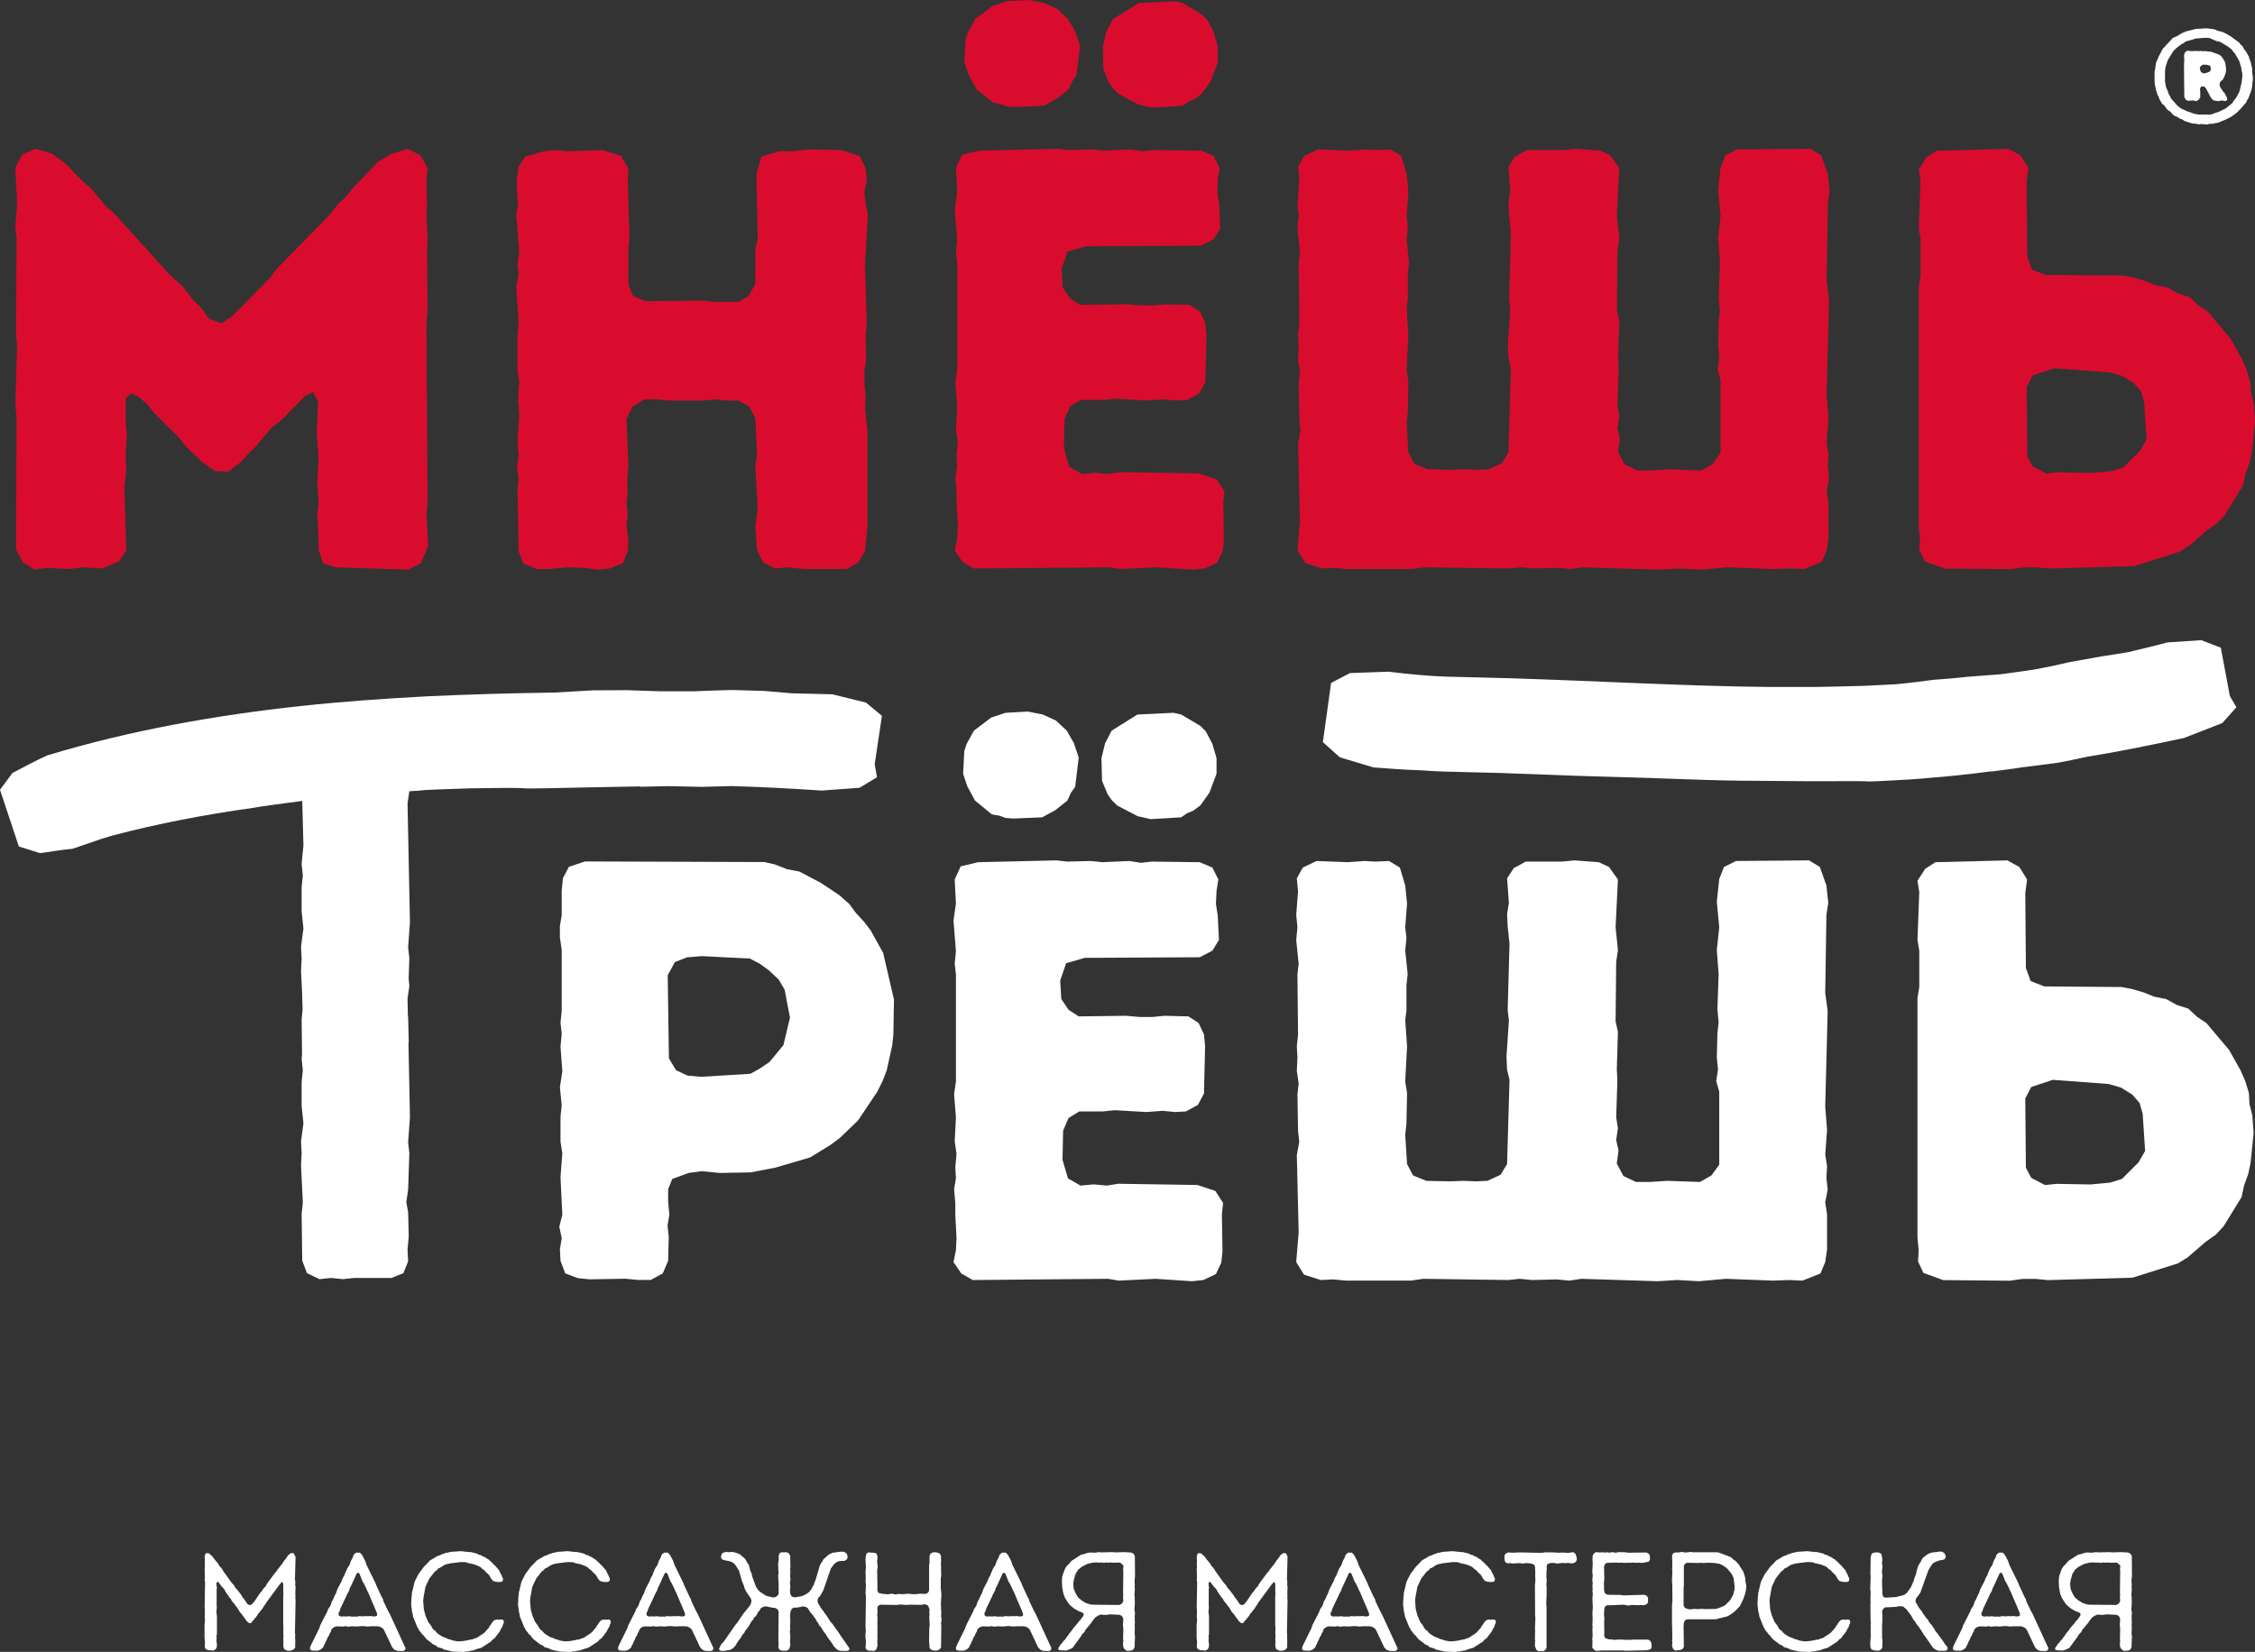 <?xml version="1.0" encoding="UTF-8"?> <svg xmlns="http://www.w3.org/2000/svg" width="116" height="85" viewBox="0 0 116 85" fill="none"><rect x="0" y="0" width="116" height="85" fill="#333333" stroke="none"/><path d="M44.83 47.932L44.429 47.408L44.029 46.977L43.69 46.516L43.165 46.054L42.239 45.436L41.131 44.85L40.486 44.725L39.867 44.481L39.31 44.357L30.097 44.326L29.265 44.601L28.958 45.187L28.895 45.831V47.093L28.802 47.648V48.234L28.895 48.879V52.015L28.833 52.628L28.895 53.183L28.833 53.858L28.927 55.12L28.802 55.95L28.895 56.874L28.833 57.46V58.753L28.927 59.339L28.833 60.57L28.927 62.506L28.771 63.119L28.895 63.706L28.802 64.292L28.833 64.878L29.078 65.522L29.723 65.767L30.337 65.829L32.158 65.798L32.834 65.86H33.48L34.094 65.522L34.37 64.878L34.401 63.648L34.339 63.062L34.432 62.506L34.37 61.831V61.187L34.584 60.663L35.416 60.356L36.093 60.263L37.018 60.356L38.621 60.325L39.885 60.081L41.674 59.557L42.72 58.913L43.214 58.544L44.14 57.651L45.128 56.177L45.404 55.621L45.617 55.066L45.894 53.805L45.956 53.249L45.987 51.433L45.431 49.034L44.816 47.928L44.83 47.932ZM40.299 53.778L39.591 54.64L39.097 54.977L38.603 55.253L36.075 55.408L35.367 55.346L34.779 55.071L34.41 54.458L34.348 50.18L34.717 49.505L35.336 49.261L36.106 49.198L38.572 49.323L39.097 49.598L39.56 49.936L40.054 50.398L40.361 50.922L40.637 52.365L40.299 53.782V53.778Z" fill="white"></path><path d="M51.021 41.905L51.39 41.967L51.729 42.087L52.134 42.118L53.611 42.056L54.288 41.687L54.907 41.194L55.089 40.794L55.307 40.488L55.49 38.982L55.245 38.245L54.875 37.596L54.319 37.077L53.642 36.766L52.873 36.614L51.729 36.677L50.99 36.921L50.1 37.596L49.726 38.276L49.605 38.644L49.543 39.813L49.757 40.457L50.157 41.194L51.021 41.905Z" fill="white"></path><path d="M62.518 61.28L61.592 60.974L57.524 60.911L56.941 61.005L56.26 60.943L55.583 61.005L54.938 60.636L54.657 59.681L54.688 58.175L54.969 57.527L55.521 57.189H56.722L57.341 57.127L58.975 57.22L59.807 57.158L60.452 57.22L61.009 57.189L61.623 56.852L61.934 56.27L61.992 53.84L61.934 53.223L61.654 52.636L61.133 52.299L59.9 52.268L59.282 52.33H58.636L57.924 52.268L55.49 52.299L54.969 51.961L54.595 51.406L54.537 50.455L54.844 49.562L55.801 49.287L61.716 49.256L62.366 48.918L62.705 48.363L62.642 47.102L62.549 46.515L62.58 45.84L62.673 45.254L62.366 44.641L61.716 44.365L59.251 44.334L58.694 44.397L58.08 44.303L56.722 44.365L56.108 44.303L54.907 44.334L54.35 44.272L50.313 44.365L49.419 44.579L49.111 45.254L49.174 46.489L49.049 47.377L49.174 48.945L49.111 49.594L49.174 50.149V55.652L49.08 56.296L49.174 57.5L49.111 58.731L49.205 59.375L49.142 60.05L49.174 60.636L49.08 61.187L49.142 61.898V62.511L49.205 63.71L49.174 64.327L49.049 64.94L49.45 65.527L50.037 65.864L57.003 65.802L57.555 65.895L59.438 65.802L61.316 65.926L61.903 65.864L62.549 65.558L62.825 64.971L62.887 64.389L62.856 62.48L62.918 61.898L62.518 61.28Z" fill="white"></path><path d="M57.185 41.167L57.461 41.443L58.512 41.994L59.188 42.149L60.76 42.056L61.071 41.843L61.378 41.718L61.748 41.443L62.211 40.794L62.58 39.813V39.013L62.366 38.276L62.023 37.627L61.748 37.352L60.76 36.766L60.359 36.677L58.512 36.766L57.185 37.596L56.847 38.245L56.66 39.013L56.691 40.181L56.972 40.857L57.185 41.167Z" fill="white"></path><path d="M94.048 46.458L93.954 45.565L93.616 44.61L93.06 44.272L89.303 44.303L88.685 44.61L88.44 45.227L88.315 46.395L88.44 47.715L88.315 48.887L88.409 50.118L88.346 51.93L88.409 52.61L88.346 53.16L88.315 54.422L88.377 55.039L88.284 55.621L88.44 56.176V59.93L88.039 60.481L87.452 60.818L85.756 60.761L84.892 60.818H84.153L83.508 60.512L83.17 59.868L83.259 59.188L83.139 58.668L83.228 58.051L83.139 57.5L83.201 55.559L83.17 55.039L83.228 53.098L83.108 52.547L83.139 49.5L83.228 48.887L83.108 47.715L83.228 45.254L82.769 44.61L82.244 44.365L80.98 44.272L80.361 44.334H78.483L77.869 44.672L77.526 45.196L77.62 46.458L77.526 47.039L77.557 47.657L77.651 48.576L77.557 51.961L77.62 52.516L77.495 54.36L77.526 55.039L77.651 55.559L77.526 59.899L77.188 60.45L76.511 60.761L75.955 60.787L75.278 60.761L74.571 60.787L73.369 60.761L72.688 60.481L72.381 59.899L72.287 58.389L72.35 57.807L72.381 56.239L72.287 55.652L72.381 53.84L72.287 52.485L72.35 51.992V50.7L72.412 50.118L72.287 48.918L72.35 48.27L72.287 47.715L72.381 46.489L72.287 45.565L72.011 44.641L71.455 44.303L70.747 44.334L70.191 44.303L69.328 44.365L67.725 44.303L67.017 44.641L66.71 45.196L66.773 45.871L66.679 47.071L66.742 47.715L66.679 48.363L66.804 49.594L66.742 50.149L66.773 53.254L66.71 53.84L66.742 54.422L66.71 55.097L66.804 55.746L66.742 56.328L66.773 58.175L66.835 58.757L66.71 59.437L66.804 63.403L66.679 64.94L67.08 65.589L67.943 65.864L68.589 65.833L69.239 65.895H72.568L73.213 65.802L77.588 65.864L78.176 65.802L78.821 65.864L80.085 65.833L80.735 65.895L81.35 65.802L85.266 65.926L86.281 65.864L87.389 65.926L88.778 65.802L91.213 65.895L92.045 65.864L92.722 65.895L93.647 65.527L93.892 64.94L93.986 64.296V62.48L93.892 61.867L94.017 61.218L93.954 60.605L93.986 60.019L93.892 59.406L93.986 58.144L93.892 56.945L94.017 52.023L93.892 51.099L93.954 47.071L94.048 46.458Z" fill="white"></path><path d="M115.715 56.789L115.684 56.234L115.497 55.621L115.252 55.066L114.665 54.022L113.494 52.636L113.031 52.33L112.568 51.899L111.981 51.712L111.424 51.406L110.806 51.282L110.281 51.068L109.635 50.882L109.141 50.788L105.166 50.757L104.459 50.482L104.214 49.807L104.183 45.96L104.276 45.254L103.876 44.61L103.261 44.272L99.563 44.365L99.037 44.703L98.637 45.316L98.73 45.902L98.637 48.363L98.73 48.918V50.793L98.637 51.348V63.683L98.699 64.327L98.668 64.914L98.944 65.5L99.963 65.869L103.386 65.9L104.063 65.806H104.708L105.353 65.869L109.698 65.744L112.039 65.007L112.533 64.701L113.459 63.901L113.984 63.532L114.384 63.101L115.31 61.596L115.435 61.009L115.648 60.423L115.773 59.837L115.929 58.3L115.866 57.407L115.711 56.794L115.715 56.789ZM110.014 59.806L109.15 60.667L108.531 60.854L107.543 60.947L105.785 60.916L105.198 60.978L104.49 60.609L104.214 60.085L104.183 56.519L104.49 55.932L105.598 55.563L108.465 55.777L109.11 55.963L109.698 56.332L110.067 56.763L110.223 57.318L110.347 59.224L110.009 59.81L110.014 59.806Z" fill="white"></path><path d="M0.855 21.468L0.823 28.268L1.162 28.912L1.776 29.312L2.395 29.219L3.596 29.281L4.273 29.192L5.261 29.25L6.124 28.881L6.494 28.33L6.4 25.101L6.494 24.146L6.463 23.497L6.525 22.392L6.463 21.716V20.517L6.739 20.237L7.046 20.361L7.54 20.761L7.909 21.223L9.173 22.485L9.574 22.978L10.406 23.777L11.056 24.239L11.733 24.27L12.347 23.808L12.779 23.346L13.148 22.978L14.011 21.961L14.443 21.654L15.707 20.361L16.108 20.179L16.357 20.637L16.295 22.329L16.388 23.56L16.326 24.759L16.388 25.901L16.326 26.451L16.388 27.837V28.299L16.633 29.005L17.279 29.192L21.008 29.312L21.658 28.974L22.028 28.081L21.934 26.482L21.996 25.869L21.934 16.639L21.996 15.964L21.965 12.917L21.996 12.335L21.934 11.011L21.965 10.487L21.934 9.226L21.996 8.644L21.627 7.995L20.977 7.658L20.087 7.938L19.437 8.337L18.142 9.688L17.741 10.181L17.372 10.518L16.94 11.073L14.23 13.841L13.829 14.365L11.946 16.27L11.394 16.639L10.745 16.395L10.375 15.871L9.943 15.44L9.391 14.734L8.71 14.116L5.906 11.011L5.475 10.643L4.673 9.688L4.179 9.257L3.378 8.426L2.671 7.906L1.807 7.658L1.131 7.964L0.792 8.613L0.881 10.487L0.792 11.687L0.855 12.242L0.823 17.163L0.881 17.776L0.792 20.886L0.855 21.468Z" fill="#DA0C2E"></path><path d="M26.679 16.639L26.621 17.288V19.069L26.71 19.655L26.648 20.61L26.71 21.317L26.621 22.76L26.679 23.44L26.59 24.053L26.679 24.608L26.621 25.221L26.679 28.361L26.928 29.006L27.636 29.281H28.223L29.176 29.192L30.07 29.219L30.72 29.312L31.366 29.25L32.042 28.974L32.291 28.361L32.322 27.744L32.229 27.069L32.291 26.514L32.229 25.901L32.291 25.314L32.26 24.639L32.322 23.991L32.229 21.561L32.536 20.917L33.155 20.548H33.8L34.357 20.61H36.173L36.791 20.548L37.406 20.61H37.993L38.545 20.917L38.856 21.53L38.946 23.409L38.856 23.991L38.977 26.176L38.856 27.1L38.946 28.299L39.257 28.943L39.871 29.25L40.49 29.192L41.411 29.281H43.539L44.158 28.943L44.496 28.361L44.62 27.1V22.147L44.496 20.979L44.527 20.362L44.465 19.718V19.1L44.558 18.456L44.527 17.288L44.589 16.608L44.496 13.597L44.647 11.043L44.527 10.456L44.465 9.874L44.589 9.257L44.527 8.644L44.22 8.027L43.263 7.72L41.692 7.689L40.704 7.782H40.089L39.164 8.058L38.914 8.95L38.977 12.304L38.856 12.828V14.609L38.514 15.227L37.993 15.533H36.76L36.204 15.471L33.213 15.502L32.567 15.227L32.322 14.64V12.797L32.38 12.242L32.291 9.195L32.322 8.675L31.953 8.027L30.996 7.72L29.176 7.782L28.561 7.72L27.974 7.782L27.021 8.058L26.679 8.582L26.59 9.257V9.843L26.648 10.518L26.559 11.105L26.71 12.948L26.621 13.628L26.679 14.148L26.559 14.765L26.679 16.639Z" fill="#DA0C2E"></path><path d="M50.229 4.584L51.092 5.29L51.462 5.352L51.8 5.477L52.2 5.508L53.678 5.446L54.359 5.077L54.974 4.584L55.16 4.184L55.374 3.873L55.561 2.368L55.312 1.63L54.942 0.986L54.39 0.462L53.709 0.155L52.939 0L51.8 0.062L51.061 0.306L50.166 0.986L49.797 1.661L49.672 2.03L49.61 3.198L49.828 3.847L50.229 4.584Z" fill="#DA0C2E"></path><path d="M57.039 4.247L57.257 4.553L57.533 4.828L58.579 5.384L59.26 5.535L60.831 5.446L61.138 5.228L61.445 5.108L61.814 4.828L62.277 4.184L62.647 3.198V2.399L62.433 1.661L62.095 1.017L61.814 0.737L60.831 0.156L60.43 0.062L58.579 0.156L57.257 0.986L56.914 1.63L56.731 2.399L56.763 3.567L57.039 4.247Z" fill="#DA0C2E"></path><path d="M62.589 24.67L61.663 24.359L57.595 24.297L57.008 24.39L56.331 24.328L55.654 24.39L55.005 24.022L54.729 23.071L54.76 21.561L55.036 20.917L55.592 20.579H56.794L57.408 20.517L59.041 20.61L59.874 20.548L60.524 20.61L61.076 20.579L61.694 20.237L62.001 19.655L62.064 17.226L62.001 16.608L61.725 16.026L61.2 15.689L59.967 15.658L59.349 15.715H58.703L57.996 15.658L55.561 15.689L55.036 15.347L54.666 14.796L54.604 13.841L54.911 12.948L55.868 12.673L61.788 12.642L62.433 12.304L62.771 11.749L62.709 10.487L62.62 9.905L62.647 9.226L62.74 8.644L62.433 8.026L61.788 7.751L59.322 7.72L58.766 7.782L58.147 7.689L56.794 7.751L56.175 7.689L54.973 7.72L54.422 7.658L50.38 7.751L49.49 7.964L49.178 8.644L49.241 9.874L49.116 10.767L49.241 12.335L49.178 12.979L49.241 13.534V19.038L49.147 19.686L49.241 20.886L49.178 22.116L49.272 22.76L49.209 23.44L49.241 24.022L49.147 24.577L49.209 25.283V25.901L49.272 27.1L49.241 27.713L49.116 28.33L49.517 28.912L50.104 29.25L57.07 29.192L57.626 29.281L59.504 29.192L61.383 29.312L61.97 29.25L62.62 28.943L62.896 28.361L62.958 27.775L62.927 25.869L62.989 25.283L62.589 24.67Z" fill="#DA0C2E"></path><path d="M67.147 28.974L68.01 29.25L68.66 29.219L69.305 29.281H72.635L73.28 29.192L77.66 29.25L78.243 29.192L78.893 29.25L80.157 29.219L80.802 29.281L81.416 29.192L85.333 29.312L86.348 29.25L87.461 29.312L88.845 29.192L91.28 29.281L92.112 29.25L92.793 29.281L93.714 28.912L93.963 28.33L94.057 27.682V25.869L93.963 25.252L94.088 24.608L94.026 23.991L94.057 23.409L93.963 22.791L94.057 21.53L93.963 20.33L94.088 15.409L93.963 14.489L94.026 10.456L94.115 9.843L94.026 8.95L93.688 7.995L93.131 7.658L89.37 7.689L88.756 7.995L88.507 8.613L88.386 9.781L88.507 11.105L88.386 12.273L88.475 13.503L88.413 15.316L88.475 15.995L88.413 16.546L88.386 17.807L88.444 18.425L88.355 19.007L88.507 19.562V23.315L88.106 23.871L87.523 24.208L85.827 24.146L84.964 24.208H84.225L83.575 23.897L83.237 23.253L83.33 22.578L83.206 22.054L83.299 21.436L83.206 20.886L83.268 18.949L83.237 18.425L83.299 16.488L83.174 15.933L83.206 12.886L83.299 12.273L83.174 11.105L83.299 8.644L82.836 7.995L82.311 7.751L81.047 7.658L80.433 7.72H78.554L77.936 8.057L77.597 8.582L77.691 9.843L77.597 10.425L77.629 11.042L77.722 11.966L77.629 15.347L77.691 15.902L77.566 17.75L77.597 18.425L77.722 18.949L77.597 23.284L77.259 23.84L76.578 24.146L76.026 24.177L75.345 24.146L74.638 24.177L73.436 24.146L72.759 23.871L72.448 23.284L72.359 21.779L72.421 21.192L72.448 19.624L72.359 19.038L72.448 17.226L72.359 15.871L72.421 15.378V14.085L72.479 13.503L72.359 12.304L72.421 11.655L72.359 11.105L72.448 9.874L72.359 8.95L72.078 8.026L71.526 7.689L70.814 7.72L70.262 7.689L69.399 7.751L67.796 7.689L67.089 8.026L66.777 8.582L66.84 9.257L66.746 10.456L66.808 11.105L66.746 11.749L66.871 12.979L66.808 13.534L66.84 16.639L66.777 17.226L66.808 17.807L66.777 18.487L66.871 19.131L66.808 19.717L66.84 21.561L66.902 22.147L66.777 22.822L66.871 26.789L66.746 28.33L67.147 28.974Z" fill="#DA0C2E"></path><path d="M98.739 28.299L99.015 28.886L100.034 29.254L103.457 29.285L104.134 29.192H104.779L105.425 29.254L109.769 29.13L112.11 28.393L112.604 28.086L113.53 27.287L114.055 26.918L114.455 26.487L115.381 24.981L115.506 24.395L115.719 23.809L115.844 23.222L116 21.685L115.938 20.793L115.782 20.18L115.751 19.624L115.564 19.011L115.319 18.456L114.731 17.412L113.561 16.026L113.098 15.72L112.635 15.289L112.047 15.102L111.491 14.796L110.872 14.672L110.347 14.458L109.702 14.272L109.208 14.179L105.233 14.148L104.525 13.872L104.281 13.197L104.249 9.35L104.343 8.644L103.942 8L103.328 7.662L99.629 7.756L99.104 8.093L98.704 8.706L98.797 9.293L98.704 11.753L98.797 12.309V14.183L98.704 14.738V27.073L98.766 27.718L98.735 28.304L98.739 28.299ZM104.565 19.318L105.674 18.949L108.54 19.162L109.186 19.349L109.773 19.718L110.142 20.148L110.298 20.704L110.423 22.609L110.085 23.196L109.221 24.057L108.602 24.244L107.614 24.337L105.856 24.306L105.269 24.368L104.561 24L104.285 23.476L104.254 19.909L104.561 19.322L104.565 19.318Z" fill="#DA0C2E"></path><path d="M102.429 39.702C102.946 39.631 103.462 39.573 103.974 39.489L105.794 39.258C106.337 39.164 106.876 39.044 107.41 38.929C109.07 38.667 110.708 38.32 112.346 37.974L114.318 37.205L115.043 36.392L114.705 35.811L114.242 33.328L113.241 32.941L111.482 33.057C110.815 33.248 110.138 33.39 109.466 33.559C109.008 33.63 108.554 33.714 108.1 33.776L106.484 34.065L105.554 34.274L104.619 34.456C104.049 34.536 103.48 34.625 102.91 34.696L101.187 34.825C100.618 34.896 100.044 34.936 99.469 34.98C98.811 35.064 98.156 35.153 97.493 35.211L95.882 35.291L94.266 35.331C93.728 35.349 93.189 35.349 92.646 35.349C92.103 35.349 91.564 35.353 91.022 35.349C88.854 35.327 86.668 35.251 84.47 35.162C82.266 35.073 80.054 34.975 77.82 34.904L76.147 34.86L74.495 34.82C73.525 34.793 72.488 34.691 71.42 34.562L69.448 34.633L68.473 35.14L68.05 38.187L68.923 38.969L70.659 39.489C71.446 39.551 72.252 39.608 73.084 39.635C73.44 39.662 73.801 39.684 74.166 39.697L75.194 39.724L77.152 39.773L81.083 39.919L84.995 40.035C84.995 40.035 85.324 40.048 85.818 40.066C86.312 40.084 86.976 40.106 87.643 40.128C88.978 40.173 90.349 40.181 90.434 40.177C90.519 40.177 91.805 40.19 93.127 40.199C94.453 40.204 95.82 40.181 96.051 40.208C96.167 40.217 96.625 40.199 97.244 40.164C97.863 40.133 98.65 40.088 99.42 40.013C100.96 39.893 102.434 39.688 102.434 39.688L102.429 39.702Z" fill="white"></path><path d="M32.937 40.483L34.397 40.452L36.097 40.488L37.615 40.448C39.159 40.492 40.708 40.572 42.253 40.679L44.215 40.537L45.115 39.99L44.994 39.333L45.368 36.832L44.545 36.152L42.818 35.726L40.713 35.673L39.311 35.553L37.637 35.504C36.992 35.522 36.342 35.544 35.696 35.571H33.961L32.229 35.513L30.493 35.522L28.495 35.637C26.332 35.668 24.164 35.726 21.992 35.828C19.816 35.944 17.635 36.095 15.454 36.33C11.092 36.805 6.708 37.574 2.426 38.871C1.82 39.146 1.228 39.466 0.641 39.773L0 40.639L0.97 43.557L2.061 43.899C2.617 43.824 3.16 43.726 3.721 43.677L4.736 43.331C5.074 43.211 5.412 43.099 5.755 43.002C8.123 42.376 10.549 41.914 13.001 41.572C13.602 41.465 14.212 41.394 14.822 41.309C15.062 41.274 15.302 41.243 15.547 41.212L15.609 43.504L15.516 44.459L15.578 45.045L15.516 45.658V46.889L15.609 47.781L15.485 48.705L15.516 49.318L15.485 49.962L15.543 51.139L15.565 51.961L15.516 52.454L15.538 54.244L15.516 54.48L15.547 54.76V54.848L15.56 54.879L15.578 55.066L15.516 55.679V56.909L15.609 57.802L15.485 58.726L15.516 59.339L15.485 59.983L15.578 61.858L15.516 62.471L15.547 64.869L15.792 65.513L16.437 65.82L17.025 65.758L17.639 65.82L18.227 65.758H20.136L20.75 65.513L20.995 64.9L20.964 64.314L21.026 63.608L20.995 62.377L20.901 61.853L20.995 61.209L21.057 59.335L20.995 58.779L21.088 57.487L21.013 53.738L21.026 53.578L20.995 52.348L20.982 52.276L20.964 51.388L20.995 51.175V51.148L21.057 50.744L21.022 50.362L21.057 49.3L20.995 48.745L21.088 47.453L20.964 41.332L21.057 40.714C21.436 40.692 21.689 40.674 21.721 40.665C21.796 40.643 22.998 40.603 24.231 40.563C25.468 40.541 26.737 40.532 26.955 40.563C27.168 40.59 28.655 40.545 30.097 40.519C31.539 40.492 32.928 40.465 32.928 40.465L32.937 40.483Z" fill="white"></path><path d="M15.204 80.087L15.173 81.26L15.195 81.424L15.182 81.531L15.204 81.655L15.191 81.993L15.2 82.108L15.191 82.233L15.204 82.335L15.173 84.01L15.187 84.134L15.178 84.294L15.191 84.4L15.182 84.658L15.191 84.76L15.124 84.862L15 84.924L14.817 84.947L14.621 84.867L14.586 84.76L14.572 84.658L14.581 84.423L14.572 84.298L14.586 84.169L14.572 84.067L14.581 83.743L14.568 83.627V82.139L14.581 82.033L14.572 81.909V81.526L14.537 81.398L14.479 81.424L14.394 81.518L13.691 82.473L13.638 82.566L13.566 82.659L13.495 82.784L13.415 82.868L13.357 82.957L13.277 83.037L13.219 83.143L12.908 83.521L12.801 83.512L12.698 83.423L12.422 83.041L12.342 82.961L12.227 82.761L12.009 82.473L11.928 82.384L11.88 82.282L11.808 82.202L11.599 81.9L11.541 81.784L11.461 81.691L11.39 81.62L11.248 81.424L11.181 81.389L11.136 81.451V81.566L11.159 81.682L11.145 81.788V82.597L11.154 82.699L11.132 82.934L11.159 83.165V84.076L11.136 84.183L11.145 84.289L11.136 84.414L11.159 84.631L11.15 84.76L11.092 84.867L10.954 84.938L10.829 84.916H10.727L10.589 84.867L10.531 84.751L10.544 84.471L10.522 84.289V83.596L10.544 83.361L10.531 83.21L10.54 82.864L10.526 82.699L10.549 81.415L10.526 81.3L10.54 81.184L10.526 80.727L10.54 80.625L10.531 80.509L10.54 80.265L10.526 80.172L10.535 80.034L10.593 79.918L10.745 79.927L10.94 80.101L11.012 80.207L11.234 80.474L11.283 80.576L11.363 80.656L11.434 80.749L11.492 80.851L11.906 81.429L12.022 81.553L12.124 81.722L12.191 81.784L12.414 82.073L12.476 82.188L12.547 82.268L12.734 82.544L12.85 82.593L12.952 82.557L13.099 82.384L13.375 81.971L13.446 81.9L13.571 81.713L13.664 81.633L13.722 81.509L14.141 80.94L14.212 80.869L14.274 80.763L14.345 80.683L14.412 80.589L14.492 80.496L14.63 80.287L14.701 80.207L14.826 80.021L14.968 79.914L15.115 79.927L15.187 80.092L15.204 80.087Z" fill="white"></path><path d="M17.034 83.943L16.967 84.032L16.922 84.156L16.856 84.249L16.82 84.356L16.762 84.458L16.718 84.574L16.664 84.658L16.62 84.773L16.495 84.88L16.353 84.938H16.112L15.983 84.911L15.939 84.818L15.983 84.68L16.437 83.756L16.468 83.641L16.838 82.917L16.869 82.815L16.927 82.73L16.994 82.628L17.074 82.393L17.132 82.304L17.225 82.086L17.274 82.006L17.359 81.766L17.577 81.349L17.612 81.247L17.661 81.144L17.719 81.056L17.755 80.94L17.808 80.834L17.844 80.74L17.91 80.625L17.968 80.554L18.049 80.323L18.155 80.123L18.191 79.999L18.32 79.892H18.516L18.631 80.021L18.783 80.309L18.863 80.54L19.317 81.464L19.353 81.566L19.642 82.188L19.7 82.282L19.731 82.406L19.985 82.934L20.043 83.028L20.866 84.818L20.817 84.92L20.715 84.956L20.439 84.947L20.292 84.889L20.176 84.765L19.744 83.85L19.637 83.747L19.5 83.69L19.397 83.681H19.037L18.93 83.694L18.805 83.685L18.703 83.672H18.574L18.356 83.694L18.115 83.681L17.893 83.703L17.79 83.672L17.661 83.694L17.314 83.685L17.167 83.734L17.065 83.827L17.02 83.934L17.034 83.943ZM17.634 83.165L17.773 83.179L17.959 83.165L18.133 83.188L18.24 83.179L18.364 83.188L18.467 83.157L18.649 83.17L18.836 83.157L18.943 83.165L19.072 83.152L19.188 83.174H19.312L19.397 83.13V83.023L19.21 82.57L19.161 82.468L18.939 81.935L18.881 81.833L18.836 81.718L18.778 81.611L18.734 81.504L18.667 81.402L18.623 81.309L18.498 80.985L18.413 80.913L18.347 80.971L18.057 81.606L17.991 81.722L17.964 81.837L17.848 82.046L17.804 82.153L17.501 82.788L17.47 82.903L17.412 83.006L17.425 83.121L17.528 83.179H17.63L17.634 83.165Z" fill="white"></path><path d="M21.209 81.886L21.316 81.438L21.36 81.322L21.525 80.998L21.801 80.625L22.023 80.398L22.117 80.296L22.513 80.061L22.606 80.038L22.731 79.976L22.838 79.945L22.945 79.901L23.051 79.888L23.18 79.852L23.71 79.816L24.102 79.861H24.204L24.538 79.941L24.631 79.999L24.738 80.021L24.845 80.087L24.948 80.123L25.032 80.189L25.139 80.247L25.219 80.327L25.299 80.394L25.384 80.487L25.464 80.558L25.682 80.811L25.726 80.918L25.793 81.042L25.878 81.242L25.855 81.358L25.762 81.402H25.637L25.513 81.393L25.366 81.349L25.272 81.242L25.157 81.042L24.992 80.891L24.921 80.802L24.818 80.736L24.734 80.651L24.64 80.594L24.409 80.501L24.084 80.429L23.982 80.385L23.706 80.376L23.163 80.443L22.945 80.492L22.838 80.54L22.637 80.669L22.544 80.705L22.459 80.807L22.375 80.856L22.086 81.225L21.885 81.651L21.779 82.242L21.77 82.397L21.805 82.815L21.89 83.139L22.028 83.463L22.175 83.65L22.224 83.752L22.295 83.854L22.379 83.903L22.473 84.018L22.553 84.085L22.646 84.143L22.735 84.201L22.838 84.249L22.94 84.281L23.069 84.343L23.176 84.365L23.278 84.409L23.523 84.454H23.697L23.973 84.418L24.195 84.369L24.311 84.356L24.404 84.307L24.511 84.285L24.894 84.032L24.988 83.939L25.059 83.85L25.139 83.77L25.183 83.681L25.255 83.588L25.326 83.472L25.428 83.365L25.553 83.334L25.682 83.343L25.798 83.33L25.9 83.365L25.922 83.49L25.873 83.592L25.842 83.707L25.771 83.814L25.726 83.916L25.646 84.032L25.522 84.192L25.442 84.298L25.339 84.365L25.268 84.458L24.778 84.778L24.672 84.814L24.556 84.845L24.333 84.925L24.209 84.938L24.084 84.973H23.977L23.861 85.004L23.305 84.982L22.842 84.88L22.749 84.822L22.508 84.751L22.415 84.662L22.308 84.627L21.952 84.352L21.867 84.258L21.796 84.156L21.716 84.094L21.649 83.992L21.583 83.925L21.453 83.694L21.244 83.174L21.231 83.05L21.2 82.957L21.151 82.575L21.164 82.251L21.2 81.891L21.209 81.886Z" fill="white"></path><path d="M26.706 81.886L26.812 81.438L26.857 81.322L27.022 80.998L27.297 80.625L27.52 80.398L27.614 80.296L28.01 80.061L28.103 80.038L28.228 79.976L28.335 79.945L28.441 79.901L28.548 79.888L28.677 79.852L29.207 79.816L29.599 79.861H29.701L30.035 79.941L30.128 79.999L30.235 80.021L30.342 80.087L30.444 80.123L30.529 80.189L30.636 80.247L30.716 80.327L30.796 80.394L30.881 80.487L30.961 80.558L31.179 80.811L31.223 80.918L31.29 81.042L31.375 81.242L31.352 81.358L31.259 81.402H31.134L31.01 81.393L30.863 81.349L30.769 81.242L30.654 81.042L30.489 80.891L30.418 80.802L30.315 80.736L30.231 80.651L30.137 80.594L29.906 80.501L29.581 80.429L29.479 80.385L29.203 80.376L28.66 80.443L28.441 80.492L28.335 80.54L28.134 80.669L28.041 80.705L27.956 80.807L27.872 80.856L27.582 81.225L27.382 81.651L27.275 82.242L27.266 82.397L27.302 82.815L27.391 83.139L27.529 83.463L27.676 83.65L27.725 83.752L27.796 83.854L27.881 83.903L27.974 84.018L28.054 84.085L28.148 84.143L28.237 84.201L28.339 84.249L28.441 84.281L28.57 84.343L28.677 84.365L28.78 84.409L29.024 84.454H29.198L29.474 84.418L29.697 84.369L29.812 84.356L29.906 84.307L30.013 84.285L30.395 84.032L30.489 83.939L30.56 83.85L30.64 83.77L30.685 83.681L30.756 83.588L30.827 83.472L30.93 83.365L31.054 83.334L31.183 83.343L31.299 83.33L31.401 83.365L31.424 83.49L31.375 83.592L31.343 83.707L31.272 83.814L31.228 83.916L31.148 84.032L31.023 84.192L30.943 84.298L30.84 84.365L30.769 84.458L30.275 84.778L30.168 84.814L30.053 84.845L29.83 84.925L29.706 84.938L29.581 84.973H29.474L29.358 85.004L28.802 84.982L28.339 84.88L28.246 84.822L28.005 84.751L27.912 84.662L27.805 84.627L27.449 84.352L27.364 84.258L27.293 84.156L27.213 84.094L27.146 83.992L27.079 83.925L26.95 83.694L26.741 83.174L26.728 83.05L26.697 82.957L26.648 82.575L26.661 82.251L26.697 81.891L26.706 81.886Z" fill="white"></path><path d="M32.874 83.943L32.808 84.032L32.763 84.156L32.696 84.249L32.661 84.356L32.603 84.458L32.558 84.574L32.509 84.658L32.465 84.773L32.34 84.88L32.198 84.938H31.957L31.828 84.911L31.784 84.818L31.828 84.68L32.282 83.756L32.314 83.641L32.683 82.917L32.714 82.815L32.772 82.73L32.839 82.628L32.919 82.393L32.977 82.304L33.07 82.086L33.119 82.006L33.204 81.766L33.422 81.349L33.458 81.247L33.506 81.144L33.564 81.056L33.6 80.94L33.649 80.834L33.684 80.74L33.751 80.625L33.809 80.554L33.889 80.323L33.996 80.123L34.032 79.999L34.161 79.892H34.357L34.472 80.021L34.624 80.309L34.704 80.54L35.158 81.464L35.193 81.566L35.483 82.188L35.541 82.282L35.572 82.406L35.825 82.934L35.883 83.028L36.707 84.818L36.658 84.92L36.555 84.956L36.279 84.947L36.133 84.889L36.017 84.765L35.585 83.85L35.478 83.747L35.34 83.69L35.238 83.681H34.877L34.77 83.694L34.646 83.685L34.544 83.672H34.414L34.196 83.694L33.956 83.681L33.733 83.703L33.631 83.672L33.502 83.694L33.155 83.685L33.008 83.734L32.906 83.827L32.861 83.934L32.874 83.943ZM33.475 83.165L33.613 83.179L33.8 83.165L33.974 83.188L34.081 83.179L34.205 83.188L34.308 83.157L34.49 83.17L34.677 83.157L34.784 83.165L34.913 83.152L35.029 83.174H35.153L35.238 83.13V83.023L35.051 82.57L35.002 82.468L34.779 81.935L34.721 81.833L34.677 81.718L34.619 81.611L34.575 81.504L34.508 81.402L34.463 81.309L34.339 80.985L34.254 80.913L34.187 80.971L33.898 81.606L33.836 81.722L33.805 81.837L33.689 82.046L33.644 82.153L33.342 82.788L33.311 82.903L33.253 83.006L33.266 83.121L33.368 83.179H33.471L33.475 83.165Z" fill="white"></path><path d="M42.871 84.68L42.822 84.587L42.542 84.205L42.488 84.103L42.346 83.916L42.221 83.707L42.141 83.632L42.083 83.508L42.017 83.428L41.959 83.312L41.816 83.112L41.678 82.952L41.549 82.744L41.42 82.672L41.282 82.659L41.18 82.69L41.073 82.704L40.944 82.726L40.837 82.717L40.721 82.788L40.655 82.97L40.641 83.152L40.655 83.374L40.641 83.721L40.655 83.823L40.632 83.939L40.641 84.067L40.655 84.174L40.641 84.529L40.655 84.636L40.632 84.751L40.588 84.867L40.459 84.938H40.214L40.085 84.876L40.04 84.774L40.054 84.529L40.04 84.414L40.054 82.903L39.987 82.797L39.858 82.735L39.733 82.726L39.4 82.655L39.261 82.681L39.132 82.757L39.083 82.859L39.012 82.93L38.888 83.152L38.799 83.223L38.75 83.33L38.665 83.423L38.483 83.73L38.331 83.916L38.287 84.018L38.202 84.107L38.073 84.325L37.993 84.409L37.81 84.707L37.73 84.787L37.606 84.88L37.294 84.942L37.121 84.951L37.014 84.916L36.987 84.836L37.103 84.605L37.25 84.445L37.842 83.592L37.922 83.503L38.233 83.041L38.514 82.695L38.616 82.553L38.661 82.366L38.612 82.228L38.545 82.135L38.474 82.028L38.403 81.926L38.3 81.726L38.269 81.598L38.233 81.509L38.184 81.407L38.011 80.807L37.815 80.509L37.73 80.425L37.637 80.372L37.512 80.327L37.33 80.296L37.165 80.252L37.094 80.172V80.056L37.152 79.919L37.276 79.87L37.379 79.856L37.503 79.87L37.628 79.856L37.766 79.87L37.975 79.941L38.082 79.99L38.167 80.079L38.256 80.141L38.34 80.23L38.456 80.438L38.523 80.523L38.594 80.82L38.665 80.971L38.687 81.096L38.888 81.647L38.981 81.789L39.088 81.904L39.377 82.091L39.493 82.135L39.738 82.193H39.862L39.991 82.113L40.058 82.006L40.049 81.891L40.058 81.797L40.049 81.669L40.058 81.562L40.027 81.078L40.049 80.976L40.027 80.514L40.036 80.398L40.058 80.274V80.043L40.107 79.914L40.223 79.87L40.352 79.879L40.454 79.865L40.592 79.936L40.65 80.061L40.659 80.625L40.646 80.754L40.659 80.869L40.646 81.109L40.659 81.225V81.318L40.637 81.433L40.659 81.673L40.637 81.811L40.646 81.926L40.659 82.042L40.726 82.144L40.828 82.188H40.953L41.069 82.157L41.198 82.144L41.327 82.1L41.469 82.028L41.62 81.922L41.763 81.74L41.807 81.633L41.865 81.553L41.896 81.429L41.945 81.327L42.177 80.54L42.244 80.425L42.301 80.349L42.359 80.234L42.626 79.994L42.844 79.892L42.969 79.883L43.076 79.861L43.307 79.839L43.436 79.861L43.539 79.927L43.597 80.043V80.172L43.539 80.261L43.432 80.318H43.307L43.183 80.327L43.076 80.363L42.974 80.421L42.893 80.501L42.742 80.705L42.35 81.838L42.168 82.148L42.088 82.219L42.052 82.348L42.075 82.486L42.27 82.797L42.35 82.886L42.399 82.979L42.484 83.081L42.738 83.472L42.818 83.552L43.156 84.027L43.214 84.121L43.699 84.818L43.668 84.92L43.561 84.951L43.214 84.942L43.076 84.894L42.951 84.769L42.871 84.685V84.68Z" fill="white"></path><path d="M47.816 84.653L47.794 84.48L47.803 83.752L47.825 83.65L47.803 83.174L47.816 83.09L47.803 82.943L47.816 82.841L47.794 82.748L47.736 82.619L47.643 82.561L47.514 82.548L47.42 82.579L46.819 82.57L46.646 82.584L46.307 82.561L46.125 82.584L45.301 82.57L45.186 82.615L45.128 82.73L45.141 82.868L45.128 83.143L45.141 83.237L45.132 83.525L45.141 83.632L45.132 83.854L45.141 83.969L45.132 84.187L45.141 84.311L45.128 84.427L45.141 84.694L45.07 84.889L44.954 84.951L44.83 84.938H44.705L44.58 84.893L44.523 84.787L44.545 84.511L44.514 84.138L44.536 83.952V83.85L44.523 83.734L44.545 82.117L44.523 82.015L44.545 81.54L44.523 81.358L44.536 81.216L44.523 80.86L44.545 80.629L44.523 80.274L44.532 80.109L44.58 79.923L44.705 79.874L44.834 79.896H44.95L45.079 79.932L45.137 80.061V80.176L45.123 80.292V80.429L45.146 80.554V80.66L45.123 80.776L45.137 81.709L45.128 81.833L45.186 81.962L45.359 82.006L45.649 82.037L45.894 82.002L45.996 82.037H46.103L46.227 82.015L46.352 82.028H46.534L46.641 82.006L46.824 82.015L46.931 82.028H47.109L47.331 82.006L47.611 82.015L47.736 81.957L47.794 81.842V80.536L47.816 80.429V80.074L47.861 79.945L47.985 79.879L48.11 79.87L48.226 79.892L48.342 79.936L48.413 80.078L48.404 80.194L48.417 80.287L48.404 80.389L48.417 81.096L48.395 81.202V81.722L48.426 82.011V82.117L48.413 82.259V82.353L48.399 82.477L48.422 83.055L48.408 83.148L48.431 83.277V83.392L48.408 83.507L48.422 83.681L48.408 84.769L48.342 84.862L48.226 84.924L48.123 84.933L47.985 84.92L47.861 84.862L47.812 84.76V84.653H47.816Z" fill="white"></path><path d="M50.26 83.943L50.193 84.032L50.148 84.156L50.082 84.249L50.046 84.356L49.988 84.458L49.944 84.574L49.89 84.658L49.846 84.773L49.721 84.88L49.579 84.938H49.338L49.209 84.911L49.165 84.818L49.209 84.68L49.663 83.756L49.694 83.641L50.064 82.917L50.095 82.815L50.153 82.73L50.22 82.628L50.3 82.393L50.358 82.304L50.451 82.086L50.5 82.006L50.585 81.766L50.803 81.349L50.838 81.247L50.887 81.144L50.945 81.056L50.981 80.94L51.034 80.834L51.07 80.74L51.137 80.625L51.194 80.554L51.275 80.323L51.381 80.123L51.417 79.999L51.546 79.892H51.742L51.858 80.021L52.009 80.309L52.089 80.54L52.543 81.464L52.579 81.566L52.868 82.188L52.926 82.282L52.957 82.406L53.211 82.934L53.269 83.028L54.092 84.818L54.043 84.92L53.941 84.956L53.665 84.947L53.518 84.889L53.402 84.765L52.97 83.85L52.864 83.747L52.725 83.69L52.623 83.681H52.263L52.156 83.694L52.031 83.685L51.929 83.672H51.8L51.582 83.694L51.341 83.681L51.119 83.703L51.016 83.672L50.887 83.694L50.54 83.685L50.393 83.734L50.291 83.827L50.246 83.934L50.26 83.943ZM50.861 83.165L50.999 83.179L51.185 83.165L51.359 83.188L51.466 83.179L51.591 83.188L51.693 83.157L51.875 83.17L52.062 83.157L52.169 83.165L52.298 83.152L52.414 83.174H52.539L52.623 83.13V83.023L52.436 82.57L52.387 82.468L52.165 81.935L52.107 81.833L52.062 81.718L52.005 81.611L51.96 81.504L51.893 81.402L51.849 81.309L51.724 80.985L51.639 80.913L51.573 80.971L51.283 81.606L51.217 81.722L51.19 81.837L51.074 82.046L51.03 82.153L50.727 82.788L50.696 82.903L50.638 83.006L50.651 83.121L50.754 83.179H50.856L50.861 83.165Z" fill="white"></path><path d="M57.947 84.933L57.831 84.845L57.773 84.707V84.543L57.782 84.418L57.773 84.294L57.786 83.827L57.764 83.588L57.773 83.499L57.782 83.357L57.773 83.25L57.706 83.148L57.59 83.09L57.105 83.068L56.861 83.099L56.62 83.077L56.473 83.139L56.344 83.228L56.206 83.397L56.139 83.503L55.841 83.859L55.783 83.983L55.712 84.045L55.645 84.125L55.587 84.227L55.169 84.796L55.031 84.862L54.884 84.92L54.791 84.933L54.688 84.92H54.573L54.448 84.889L54.439 84.805L54.577 84.596L54.648 84.525L54.715 84.431L54.8 84.347L54.871 84.24L54.942 84.152L55 84.058L55.151 83.876L55.209 83.783L55.441 83.516L55.498 83.428L55.583 83.348L55.73 83.143L55.752 83.05L55.668 82.961L55.565 82.935L55.441 82.877L55.254 82.77L55.058 82.606L54.973 82.513L54.791 82.233L54.706 82.015L54.639 81.682L54.626 81.335L54.648 81.096L54.773 80.749L54.822 80.656L54.893 80.563L54.973 80.492L55.116 80.318L55.61 79.999L55.725 79.976L55.948 79.905L56.073 79.883L56.34 79.896L56.522 79.865L56.647 79.879L57.234 79.865L57.359 79.879L57.831 79.865L58.191 79.887L58.307 79.945L58.378 80.061L58.387 81.087L58.365 81.309V81.411L58.378 81.549L58.365 81.664L58.378 81.766L58.369 81.926L58.356 82.033L58.369 82.148L58.378 82.517L58.356 82.797L58.387 83.037L58.365 83.161L58.378 83.268L58.369 83.361L58.383 83.49L58.369 83.605L58.378 83.787L58.365 84.076L58.387 84.178L58.365 84.756L58.298 84.885L58.191 84.929L58.067 84.942H57.938L57.947 84.933ZM57.715 82.513L57.782 82.397L57.773 82.18L57.782 82.064L57.773 81.948L57.786 80.851L57.773 80.749L57.795 80.563L57.715 80.483L57.613 80.403L57.257 80.412L57.119 80.398L57.016 80.412L56.887 80.398L56.78 80.421L56.656 80.398L56.54 80.407L56.344 80.394L56.171 80.416L55.953 80.465L55.743 80.567L55.636 80.629L55.454 80.776L55.396 80.882L55.325 80.989L55.231 81.327L55.209 81.5L55.223 81.66L55.245 81.784L55.334 81.993L55.463 82.202L55.628 82.344L55.85 82.481L56.059 82.548L56.175 82.57L57.595 82.584L57.711 82.513H57.715Z" fill="white"></path><path d="M66.234 80.087L66.203 81.26L66.225 81.424L66.212 81.531L66.234 81.655L66.221 81.993L66.23 82.108L66.221 82.233L66.234 82.335L66.203 84.01L66.216 84.134L66.208 84.294L66.221 84.4L66.212 84.658L66.221 84.76L66.154 84.862L66.03 84.924L65.847 84.947L65.651 84.867L65.616 84.76L65.602 84.658L65.611 84.423L65.602 84.298L65.616 84.169L65.602 84.067L65.611 83.743L65.598 83.627V82.139L65.611 82.033L65.602 81.909V81.526L65.567 81.398L65.509 81.424L65.424 81.518L64.721 82.473L64.672 82.566L64.601 82.659L64.53 82.784L64.45 82.868L64.392 82.957L64.311 83.037L64.254 83.143L63.942 83.521L63.835 83.512L63.733 83.423L63.457 83.041L63.377 82.961L63.261 82.761L63.043 82.473L62.963 82.384L62.914 82.282L62.843 82.202L62.633 81.9L62.576 81.784L62.495 81.691L62.424 81.62L62.282 81.424L62.215 81.389L62.171 81.451V81.566L62.193 81.682L62.179 81.788V82.597L62.188 82.699L62.166 82.934L62.193 83.165V84.076L62.171 84.183L62.179 84.289L62.171 84.414L62.193 84.631L62.184 84.76L62.126 84.867L61.988 84.938L61.864 84.916H61.761L61.623 84.867L61.565 84.751L61.579 84.471L61.556 84.289V83.596L61.579 83.361L61.565 83.21L61.574 82.864L61.561 82.699L61.583 81.415L61.561 81.3L61.574 81.184L61.561 80.727L61.574 80.625L61.565 80.509L61.574 80.265L61.561 80.172L61.57 80.034L61.628 79.918L61.779 79.927L61.975 80.101L62.046 80.207L62.269 80.474L62.318 80.576L62.398 80.656L62.469 80.749L62.527 80.851L62.941 81.429L63.056 81.553L63.159 81.722L63.225 81.784L63.448 82.073L63.515 82.188L63.586 82.268L63.773 82.544L63.889 82.593L63.991 82.557L64.138 82.384L64.414 81.971L64.485 81.9L64.61 81.713L64.703 81.633L64.761 81.509L65.179 80.94L65.251 80.869L65.317 80.763L65.389 80.683L65.455 80.589L65.535 80.496L65.674 80.287L65.745 80.207L65.869 80.021L66.012 79.914L66.159 79.927L66.23 80.092L66.234 80.087Z" fill="white"></path><path d="M68.064 83.943L67.997 84.032L67.952 84.156L67.886 84.249L67.85 84.356L67.792 84.458L67.748 84.574L67.699 84.658L67.654 84.773L67.529 84.88L67.387 84.938H67.147L67.018 84.911L66.973 84.818L67.018 84.68L67.472 83.756L67.503 83.641L67.872 82.917L67.903 82.815L67.961 82.73L68.028 82.628L68.108 82.393L68.166 82.304L68.26 82.086L68.308 82.006L68.393 81.766L68.611 81.349L68.647 81.247L68.696 81.144L68.754 81.056L68.789 80.94L68.838 80.834L68.874 80.74L68.941 80.625L68.998 80.554L69.078 80.323L69.185 80.123L69.221 79.999L69.35 79.892H69.546L69.662 80.021L69.813 80.309L69.893 80.54L70.347 81.464L70.383 81.566L70.672 82.188L70.73 82.282L70.761 82.406L71.015 82.934L71.072 83.028L71.896 84.818L71.847 84.92L71.745 84.956L71.469 84.947L71.322 84.889L71.206 84.765L70.774 83.85L70.667 83.747L70.529 83.69L70.427 83.681H70.067L69.96 83.694L69.835 83.685L69.733 83.672H69.604L69.385 83.694L69.145 83.681L68.923 83.703L68.82 83.672L68.691 83.694L68.344 83.685L68.197 83.734L68.095 83.827L68.05 83.934L68.064 83.943ZM68.665 83.165L68.802 83.179L68.989 83.165L69.163 83.188L69.27 83.179L69.394 83.188L69.497 83.157L69.679 83.17L69.866 83.157L69.973 83.165L70.102 83.152L70.218 83.174H70.343L70.427 83.13V83.023L70.24 82.57L70.191 82.468L69.969 81.935L69.911 81.833L69.866 81.718L69.808 81.611L69.764 81.504L69.697 81.402L69.653 81.309L69.528 80.985L69.443 80.913L69.377 80.971L69.087 81.606L69.025 81.722L68.994 81.837L68.878 82.046L68.834 82.153L68.531 82.788L68.5 82.903L68.442 83.006L68.455 83.121L68.558 83.179H68.66L68.665 83.165Z" fill="white"></path><path d="M72.234 81.886L72.341 81.438L72.385 81.322L72.55 80.998L72.826 80.625L73.049 80.398L73.142 80.296L73.538 80.061L73.632 80.038L73.756 79.976L73.863 79.945L73.97 79.901L74.077 79.888L74.206 79.852L74.736 79.816L75.127 79.861H75.23L75.563 79.941L75.657 79.999L75.764 80.021L75.871 80.087L75.973 80.123L76.058 80.189L76.164 80.247L76.244 80.327L76.325 80.394L76.409 80.487L76.489 80.558L76.707 80.811L76.752 80.918L76.819 81.042L76.903 81.242L76.881 81.358L76.787 81.402H76.663L76.538 81.393L76.391 81.349L76.298 81.242L76.182 81.042L76.017 80.891L75.946 80.802L75.844 80.736L75.759 80.651L75.666 80.594L75.434 80.501L75.109 80.429L75.007 80.385L74.731 80.376L74.188 80.443L73.97 80.492L73.863 80.54L73.663 80.669L73.569 80.705L73.485 80.807L73.4 80.856L73.111 81.225L72.911 81.651L72.804 82.242L72.795 82.397L72.831 82.815L72.92 83.139L73.058 83.463L73.204 83.65L73.253 83.752L73.325 83.854L73.409 83.903L73.503 84.018L73.583 84.085L73.676 84.143L73.765 84.201L73.868 84.249L73.97 84.281L74.099 84.343L74.206 84.365L74.308 84.409L74.553 84.454H74.727L75.003 84.418L75.225 84.369L75.341 84.356L75.434 84.307L75.541 84.285L75.924 84.032L76.017 83.939L76.089 83.85L76.169 83.77L76.213 83.681L76.284 83.588L76.356 83.472L76.458 83.365L76.583 83.334L76.712 83.343L76.828 83.33L76.93 83.365L76.952 83.49L76.903 83.592L76.872 83.707L76.801 83.814L76.756 83.916L76.676 84.032L76.552 84.192L76.471 84.298L76.369 84.365L76.298 84.458L75.804 84.778L75.697 84.814L75.581 84.845L75.359 84.925L75.234 84.938L75.109 84.973H75.003L74.887 85.004L74.331 84.982L73.868 84.88L73.774 84.822L73.534 84.751L73.44 84.662L73.334 84.627L72.977 84.352L72.893 84.258L72.822 84.156L72.742 84.094L72.675 83.992L72.608 83.925L72.479 83.694L72.27 83.174L72.256 83.05L72.225 82.957L72.176 82.575L72.19 82.251L72.225 81.891L72.234 81.886Z" fill="white"></path><path d="M77.388 80.047L77.446 79.945L77.571 79.883L77.909 79.896L78.038 79.883H78.376L79.311 79.905L79.485 79.874L80.005 79.883L80.112 79.896L80.45 79.887L80.579 79.901H80.709L80.811 79.879L80.936 79.87L81.042 79.95L81.1 80.114L81.114 80.26L81.065 80.363L80.949 80.434L80.833 80.443L80.66 80.42L80.495 80.434L80.401 80.42L80.157 80.447H80.05L79.943 80.42H79.778L79.605 80.478L79.56 80.607L79.569 80.731L79.547 80.958L79.556 81.064L79.547 81.18L79.569 81.304L79.556 81.429L79.547 81.544L79.56 81.651V82.113L79.551 82.215L79.542 82.561L79.556 82.686V84.782L79.507 84.885L79.391 84.965L79.262 84.951L79.146 84.965L79.04 84.907L78.959 84.711V84.538L78.973 84.436L78.959 84.32L78.968 83.889L78.959 83.796L78.982 83.263L78.968 83.161L78.959 81.544L78.973 81.438L78.982 81.255L78.968 81.091L78.977 80.962L78.964 80.616L78.919 80.509L78.759 80.451L78.519 80.429L78.354 80.451L78.132 80.429L78.016 80.443H77.9L77.793 80.451L77.677 80.429L77.562 80.443L77.446 80.394L77.393 80.269V80.061L77.388 80.047Z" fill="white"></path><path d="M84.448 80.421L84.345 80.407L84.207 80.416L83.967 80.403L83.86 80.416L83.753 80.407L83.629 80.421L83.388 80.407L83.281 80.416L83.157 80.403L82.68 80.416L82.574 80.46L82.516 80.598L82.529 81.296L82.507 81.402L82.516 81.833L82.565 81.993L82.672 82.051L82.809 82.064H82.925L83.041 82.06L83.148 82.073L83.25 82.06L83.54 82.091L84.603 82.06L84.719 82.122L84.777 82.211V82.433L84.732 82.526L84.626 82.584L84.496 82.597L84.39 82.584L84.283 82.597L83.936 82.584L83.833 82.606H83.695L83.535 82.57L82.796 82.602L82.68 82.593L82.574 82.655L82.525 82.801L82.511 83.094L82.534 83.294L82.52 83.419L82.529 84.049L82.516 84.156L82.574 84.294L82.756 84.352L82.943 84.361L83.045 84.383L83.17 84.369H83.286L83.393 84.361L83.633 84.383L83.749 84.374L83.856 84.383L83.971 84.369H84.781L84.888 84.427L84.955 84.552L84.964 84.774L84.897 84.867L84.719 84.916L83.611 84.938L83.504 84.925H82.382L82.275 84.938L82.102 84.947L81.977 84.876L81.91 84.769L81.919 84.423L81.906 84.316L81.928 84.192L81.915 83.832L81.928 83.739L81.915 83.623L81.928 83.268L81.915 83.028L81.937 82.704L81.915 82.264L81.937 82.002L81.915 81.886L81.928 81.78L81.919 81.571L81.933 81.442L81.91 81.336L81.919 81.198L81.933 81.082L81.91 80.865L81.933 80.412L81.919 80.287L81.928 80.056L81.977 79.95L82.102 79.861L82.266 79.883L82.44 79.874L82.565 79.888L82.68 79.874L82.796 79.896L82.925 79.865L83.099 79.896L83.277 79.865L83.624 79.874L83.74 79.896L84.688 79.883L84.804 79.941L84.87 80.034L84.879 80.256L84.808 80.358L84.634 80.394L84.461 80.425L84.448 80.421Z" fill="white"></path><path d="M86.014 84.636L86.028 84.534L86.014 84.405L86.028 84.321L86.019 84.183L86.028 84.076L86.019 83.948V83.73L86.01 83.628V82.575L86.032 82.366L86.023 81.491L86.01 81.385V81.189L86.019 81.1L86.028 80.86L86.014 80.736L86.028 80.612L86.014 80.034L86.072 79.919L86.188 79.883H86.361L86.535 79.852L86.642 79.883H86.749L86.98 79.852L87.087 79.874H88.333L88.462 79.901L88.565 79.945L88.658 79.976L89.005 80.114L89.085 80.163L89.174 80.252L89.268 80.31L89.441 80.496L89.682 80.878L89.784 81.211V81.34L89.833 81.607L89.811 81.829L89.775 82.011L89.731 82.117L89.7 82.233L89.499 82.646L89.268 82.89L89.085 83.032L88.885 83.157L88.783 83.192L88.658 83.215L88.565 83.25L88.462 83.263L88.324 83.312L88.209 83.321H86.806L86.677 83.37L86.62 83.499L86.606 83.672L86.62 84.743L86.553 84.849L86.428 84.907H86.326L86.197 84.938L86.072 84.858L86.023 84.734L86.01 84.627L86.014 84.636ZM88.351 82.766L88.676 82.637L88.769 82.575L88.85 82.486L88.93 82.415L89.01 82.326L89.076 82.211L89.179 82.002L89.192 81.9L89.228 81.793V81.607L89.179 81.194L89.076 80.985L88.854 80.718L88.76 80.638L88.578 80.523L88.453 80.465L88.329 80.452L88.213 80.425L87.879 80.412L87.617 80.425L87.492 80.412L87.385 80.425L86.784 80.412L86.677 80.469L86.62 80.576V81.593L86.606 81.7V82.611L86.677 82.739L86.864 82.806H87.025L87.149 82.784L87.274 82.797H87.398L87.505 82.784L87.746 82.797L88.24 82.788L88.355 82.766H88.351Z" fill="white"></path><path d="M90.465 81.886L90.572 81.438L90.616 81.322L90.781 80.998L91.057 80.625L91.28 80.398L91.373 80.296L91.769 80.061L91.863 80.038L91.987 79.976L92.094 79.945L92.201 79.901L92.308 79.888L92.437 79.852L92.966 79.816L93.358 79.861H93.461L93.794 79.941L93.888 79.999L93.995 80.021L94.102 80.087L94.204 80.123L94.288 80.189L94.395 80.247L94.475 80.327L94.555 80.394L94.64 80.487L94.72 80.558L94.938 80.811L94.983 80.918L95.049 81.042L95.134 81.242L95.112 81.358L95.018 81.402H94.894L94.769 81.393L94.622 81.349L94.529 81.242L94.413 81.042L94.248 80.891L94.177 80.802L94.075 80.736L93.99 80.651L93.897 80.594L93.665 80.501L93.34 80.429L93.238 80.385L92.962 80.376L92.419 80.443L92.201 80.492L92.094 80.54L91.894 80.669L91.8 80.705L91.716 80.807L91.631 80.856L91.342 81.225L91.142 81.651L91.035 82.242L91.026 82.397L91.061 82.815L91.15 83.139L91.288 83.463L91.435 83.65L91.484 83.752L91.556 83.854L91.64 83.903L91.734 84.018L91.814 84.085L91.907 84.143L91.996 84.201L92.099 84.249L92.201 84.281L92.33 84.343L92.437 84.365L92.539 84.409L92.784 84.454H92.958L93.234 84.418L93.456 84.369L93.572 84.356L93.665 84.307L93.772 84.285L94.155 84.032L94.248 83.939L94.32 83.85L94.4 83.77L94.444 83.681L94.515 83.588L94.587 83.472L94.689 83.365L94.814 83.334L94.943 83.343L95.058 83.33L95.161 83.365L95.183 83.49L95.134 83.592L95.103 83.707L95.032 83.814L94.987 83.916L94.907 84.032L94.782 84.192L94.702 84.298L94.6 84.365L94.529 84.458L94.035 84.778L93.928 84.814L93.812 84.845L93.59 84.925L93.465 84.938L93.34 84.973H93.234L93.118 85.004L92.561 84.982L92.099 84.88L92.005 84.822L91.765 84.751L91.671 84.662L91.564 84.627L91.208 84.352L91.124 84.258L91.053 84.156L90.972 84.094L90.906 83.992L90.839 83.925L90.71 83.694L90.501 83.174L90.487 83.05L90.456 82.957L90.407 82.575L90.421 82.251L90.456 81.891L90.465 81.886Z" fill="white"></path><path d="M97.582 82.162L97.8 82.113L97.96 82.064L98.103 81.949L98.299 81.673L98.45 81.327L98.472 81.225L98.557 81.016L98.593 80.834L98.65 80.647L98.686 80.545L98.811 80.35L98.868 80.234L98.917 80.154L99.02 80.083L99.1 80.012L99.216 79.945L99.322 79.901L99.425 79.879L99.67 79.856L99.776 79.834L99.901 79.843L100.017 79.914L100.084 80.043L100.092 80.145L100.012 80.247L99.772 80.292L99.554 80.372L99.451 80.429L99.367 80.523L99.251 80.709L99.193 80.816L98.788 81.944L98.722 82.046L98.575 82.233L98.53 82.357L98.566 82.486L98.632 82.579L98.69 82.695L98.757 82.788L98.837 82.877L98.895 82.979L99.091 83.259L99.18 83.352L99.238 83.468L99.385 83.641L99.514 83.836L99.572 83.952L99.638 84.014L99.999 84.511L100.048 84.6L100.128 84.685L100.195 84.8L100.159 84.907L100.057 84.942H99.719L99.567 84.885L99.438 84.791L99.371 84.685L99.3 84.6L99.242 84.498L99.162 84.396L99.104 84.303L98.966 84.121L98.842 83.912L98.762 83.805L98.713 83.712L98.632 83.628L98.566 83.534L98.508 83.428L98.423 83.334L98.317 83.135L98.063 82.801L97.898 82.664L97.782 82.65H97.658L97.551 82.681L97.101 82.704H96.986L96.879 82.775L96.821 82.89V83.006L96.83 83.121V83.468L96.817 83.574V84.281L96.839 84.409L96.826 84.778L96.768 84.871L96.643 84.942L96.403 84.92L96.274 84.876L96.216 84.76L96.207 84.552L96.238 84.121L96.225 84.005L96.234 83.783L96.225 83.601L96.238 83.508L96.225 83.392L96.216 82.57L96.229 82.455L96.216 82.348L96.229 81.886L96.207 81.784L96.229 81.091L96.216 80.998L96.229 80.123L96.287 79.936L96.416 79.888L96.518 79.879L96.647 79.888L96.772 79.945L96.817 80.127L96.83 80.296L96.808 80.412L96.83 80.549L96.839 80.643L96.817 80.767L96.808 80.86L96.834 81.105L96.812 81.344L96.834 82.037L96.879 82.166L96.986 82.211L97.587 82.175L97.582 82.162Z" fill="white"></path><path d="M101.543 83.943L101.477 84.032L101.432 84.156L101.365 84.249L101.33 84.356L101.272 84.458L101.227 84.574L101.178 84.658L101.134 84.773L101.009 84.88L100.867 84.938H100.626L100.497 84.911L100.453 84.818L100.497 84.68L100.951 83.756L100.983 83.641L101.352 82.917L101.383 82.815L101.441 82.73L101.508 82.628L101.588 82.393L101.646 82.304L101.739 82.086L101.788 82.006L101.873 81.766L102.091 81.349L102.126 81.247L102.175 81.144L102.233 81.056L102.269 80.94L102.318 80.834L102.353 80.74L102.42 80.625L102.478 80.554L102.558 80.323L102.665 80.123L102.701 79.999L102.83 79.892H103.026L103.141 80.021L103.293 80.309L103.373 80.54L103.827 81.464L103.862 81.566L104.152 82.188L104.209 82.282L104.241 82.406L104.494 82.934L104.552 83.028L105.376 84.818L105.327 84.92L105.224 84.956L104.948 84.947L104.801 84.889L104.686 84.765L104.254 83.85L104.147 83.747L104.009 83.69L103.907 83.681H103.546L103.439 83.694L103.315 83.685L103.212 83.672H103.083L102.865 83.694L102.625 83.681L102.402 83.703L102.3 83.672L102.171 83.694L101.824 83.685L101.677 83.734L101.575 83.827L101.53 83.934L101.543 83.943ZM102.144 83.165L102.282 83.179L102.469 83.165L102.643 83.188L102.75 83.179L102.874 83.188L102.977 83.157L103.159 83.17L103.346 83.157L103.453 83.165L103.582 83.152L103.698 83.174H103.822L103.907 83.13V83.023L103.72 82.57L103.671 82.468L103.448 81.935L103.39 81.833L103.346 81.718L103.288 81.611L103.244 81.504L103.177 81.402L103.132 81.309L103.008 80.985L102.923 80.913L102.856 80.971L102.567 81.606L102.505 81.722L102.474 81.837L102.358 82.046L102.313 82.153L102.011 82.788L101.98 82.903L101.922 83.006L101.935 83.121L102.037 83.179H102.14L102.144 83.165Z" fill="white"></path><path d="M109.226 84.933L109.11 84.845L109.052 84.707V84.543L109.061 84.418L109.052 84.294L109.065 83.827L109.043 83.588L109.052 83.499L109.061 83.357L109.052 83.25L108.985 83.148L108.87 83.09L108.384 83.068L108.14 83.099L107.899 83.077L107.752 83.139L107.623 83.228L107.485 83.397L107.419 83.503L107.12 83.859L107.062 83.983L106.991 84.045L106.924 84.125L106.867 84.227L106.448 84.796L106.31 84.862L106.163 84.92L106.07 84.933L105.968 84.92H105.852L105.727 84.889L105.718 84.805L105.856 84.596L105.927 84.525L105.994 84.431L106.079 84.347L106.15 84.24L106.221 84.152L106.279 84.058L106.43 83.876L106.488 83.783L106.72 83.516L106.778 83.428L106.862 83.348L107.009 83.143L107.031 83.05L106.947 82.961L106.844 82.935L106.72 82.877L106.533 82.77L106.337 82.606L106.252 82.513L106.07 82.233L105.981 82.015L105.919 81.682L105.905 81.335L105.927 81.096L106.052 80.749L106.105 80.656L106.177 80.563L106.257 80.492L106.399 80.318L106.893 79.999L107.009 79.976L107.232 79.905L107.356 79.883L107.623 79.896L107.806 79.865L107.93 79.879L108.518 79.865L108.643 79.879L109.114 79.865L109.475 79.887L109.591 79.945L109.662 80.061L109.671 81.087L109.648 81.309V81.411L109.662 81.549L109.648 81.664L109.662 81.766L109.653 81.926L109.64 82.033L109.653 82.148L109.662 82.517L109.64 82.797L109.671 83.037L109.648 83.161L109.662 83.268L109.653 83.361L109.666 83.49L109.653 83.605L109.662 83.787L109.648 84.076L109.671 84.178L109.648 84.756L109.586 84.885L109.479 84.929L109.355 84.942H109.226V84.933ZM108.994 82.513L109.061 82.397L109.052 82.18L109.061 82.064L109.052 81.948L109.065 80.851L109.052 80.749L109.074 80.563L108.994 80.483L108.892 80.403L108.536 80.412L108.398 80.398L108.295 80.412L108.166 80.398L108.059 80.421L107.935 80.398L107.819 80.407L107.623 80.394L107.45 80.416L107.232 80.465L107.022 80.567L106.916 80.629L106.733 80.776L106.675 80.882L106.604 80.989L106.511 81.327L106.488 81.5L106.502 81.66L106.524 81.784L106.613 81.993L106.742 82.202L106.907 82.344L107.129 82.481L107.338 82.548L107.454 82.57L108.874 82.584L108.99 82.513H108.994Z" fill="white"></path><path d="M113.2 6.379L113.539 6.41L113.628 6.379L113.743 6.365H113.859L113.962 6.334L114.077 6.321L114.473 6.161L114.562 6.117L114.767 6.014L115.048 5.81L115.27 5.588L115.55 5.264L115.595 5.148L115.653 5.073L115.813 4.646L115.858 4.424V4.335L115.889 4.1V3.94L115.858 3.78V3.545L115.782 3.207L115.751 3.118L115.706 3.016L115.693 2.927L115.635 2.825L115.577 2.723L115.519 2.621L115.444 2.545L115.399 2.443L115.324 2.341L115.248 2.283L115.19 2.194L114.749 1.87L114.469 1.71L114.353 1.652L114.059 1.577L113.944 1.519L113.783 1.488L113.516 1.457L112.956 1.488L112.439 1.621L112.235 1.71L111.941 1.888L111.838 1.919L111.763 1.963L111.246 2.523L111.042 2.918L110.997 3.034L110.953 3.123L110.908 3.225L110.864 3.549L110.833 3.665V4.122L110.846 4.344L110.877 4.46L110.89 4.562L110.922 4.677L110.953 4.766L110.984 4.882L111.042 4.971L111.073 5.073L111.175 5.264L111.233 5.353L111.322 5.41L111.456 5.601L111.531 5.677L111.634 5.735L111.794 5.912L111.883 5.97L111.972 6.001L112.163 6.117L112.266 6.148L112.368 6.223L112.782 6.356H112.898L113.12 6.401L113.196 6.388L113.2 6.379ZM113.525 5.894H113.085L112.862 5.85L112.448 5.703L112.346 5.646L112.23 5.601L112.039 5.468L111.669 5.055L111.625 4.939L111.567 4.851L111.491 4.629L111.447 4.54L111.416 4.451L111.371 4.202V3.66L111.384 3.558L111.398 3.443L111.514 3.092L111.794 2.634L111.954 2.474L112.221 2.27L112.324 2.225L112.426 2.137L112.84 2.021L112.956 1.977H113.071L113.16 1.963L113.338 1.95H113.605L113.721 1.981L113.837 2.039L114.059 2.128L114.162 2.141L114.264 2.186L114.602 2.39L114.807 2.55L114.883 2.665L114.959 2.741L115.181 3.123L115.226 3.238L115.239 3.327L115.283 3.429L115.315 3.651L115.346 3.767V3.944L115.315 4.224L115.212 4.664L115.181 4.753L115.021 5.046L114.945 5.135L114.812 5.326L114.473 5.592L114.166 5.739L113.752 5.886L113.637 5.899H113.521L113.525 5.894ZM112.377 5.011L112.435 5.126L112.537 5.184L112.831 5.17L112.991 5.202L113.107 5.126L113.183 5.011V4.686L113.169 4.571L113.227 4.455L113.374 4.442L113.476 4.544L113.743 5.046L113.859 5.162L114.006 5.193L114.122 5.206L114.237 5.175H114.353L114.469 5.206L114.571 5.148L114.558 5.033L114.442 4.797L114.367 4.722L114.233 4.517L114.189 4.429L114.175 4.313L114.233 4.18L114.322 4.122L114.38 4.033L114.424 3.944L114.5 3.722L114.513 3.576L114.482 3.283L114.451 3.18L114.335 2.989L114.26 2.887L114.157 2.812L113.743 2.665L113.463 2.634H113.285L113.183 2.621L113.08 2.634L112.965 2.621L112.742 2.634L112.626 2.621L112.524 2.607L112.408 2.683L112.35 2.816L112.364 3.141L112.35 3.256V3.785L112.364 5.019L112.377 5.011ZM113.334 3.776L113.218 3.7L113.174 3.585L113.16 3.469L113.236 3.38L113.338 3.323L113.53 3.336L113.69 3.38L113.735 3.54L113.69 3.674L113.512 3.749L113.334 3.78V3.776Z" fill="white"></path></svg> 